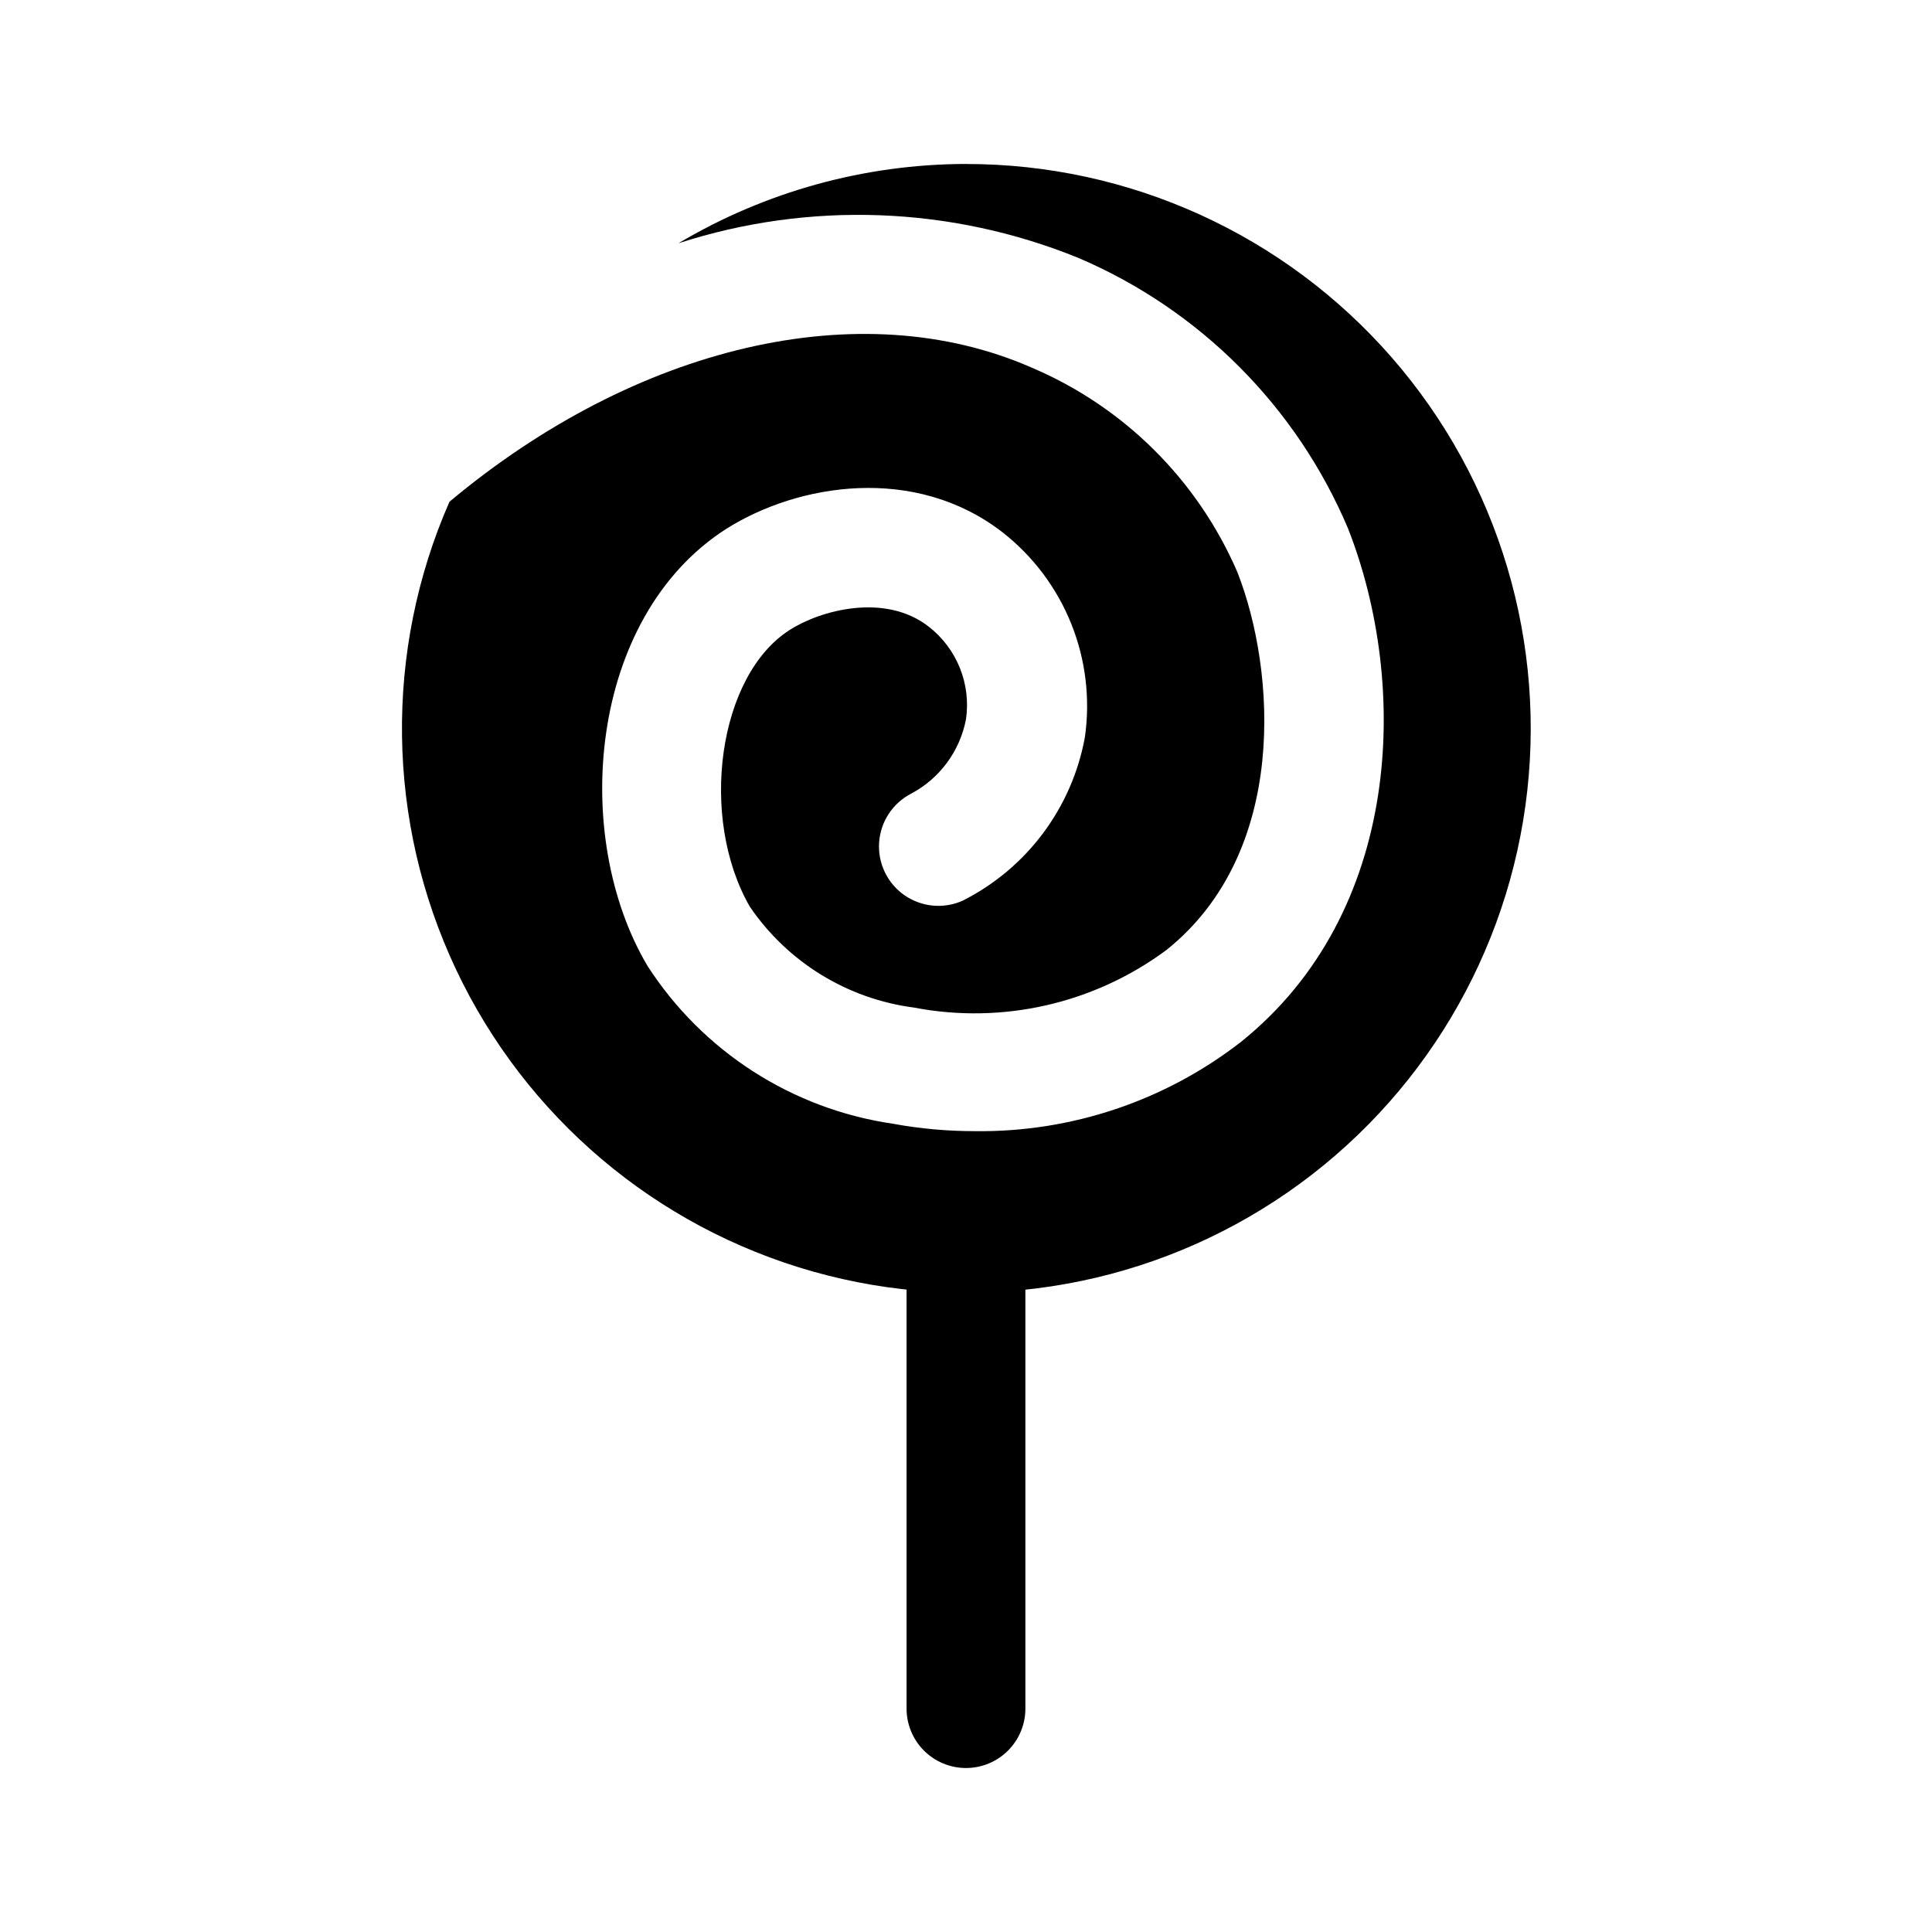 <?xml version="1.0" encoding="UTF-8"?>
<!-- Uploaded to: ICON Repo, www.svgrepo.com, Generator: ICON Repo Mixer Tools -->
<svg fill="#000000" width="800px" height="800px" version="1.1" viewBox="144 144 512 512" xmlns="http://www.w3.org/2000/svg">
 <g>
  <path d="m384.25 455.1h31.488v141.7c0 4.176-1.66 8.18-4.609 11.133-2.953 2.949-6.957 4.609-11.133 4.609s-8.18-1.66-11.133-4.609c-2.953-2.953-4.613-6.957-4.613-11.133z"/>
  <path d="m400 187.45c-26.828 0.047-53.148 7.305-76.203 21.02 34.727-11.25 72.316-9.855 106.12 3.934 32.141 13.758 57.707 39.434 71.32 71.637 16.297 41.484 14.406 101.79-28.418 136.11v0.004c-20.117 15.602-44.922 23.926-70.379 23.613-7.312 0.012-14.609-0.648-21.805-1.965-26.691-3.898-50.398-19.137-65.023-41.801-20.387-34.32-15.742-92.34 20.781-115.8 19.129-12.121 50.145-17.082 73.289 0.867v-0.004c8.105 6.344 14.391 14.715 18.219 24.266 3.828 9.551 5.066 19.945 3.59 30.129-3.434 18.676-15.406 34.668-32.355 43.219-5.035 2.262-10.887 1.723-15.426-1.422-4.535-3.144-7.094-8.438-6.738-13.945 0.352-5.512 3.566-10.434 8.465-12.973 7.606-4.031 12.961-11.301 14.566-19.758 0.66-4.586 0.102-9.266-1.629-13.566-1.727-4.297-4.562-8.062-8.211-10.914-11.652-9.133-28.891-4.328-36.918 0.867-18.977 12.121-24.094 49.668-10.551 73.285 10.02 14.73 25.863 24.473 43.531 26.766 23.457 4.5 47.727-1.039 66.91-15.273 32.434-25.977 28.969-74.074 18.812-100.05l0.004 0.004c-10.539-24.465-30.105-43.922-54.633-54.316-45.344-19.836-104.7-5.824-154.21 35.582l0.004-0.004c-17.371 39.617-16.742 84.809 1.727 123.93 18.469 39.113 52.965 68.316 94.59 80.074 41.629 11.762 86.305 4.922 122.51-18.75 36.203-23.672 60.387-61.855 66.309-104.7 5.922-42.848-6.992-86.16-35.418-118.77-28.422-32.605-69.57-51.309-112.82-51.285z"/>
 </g>
</svg>